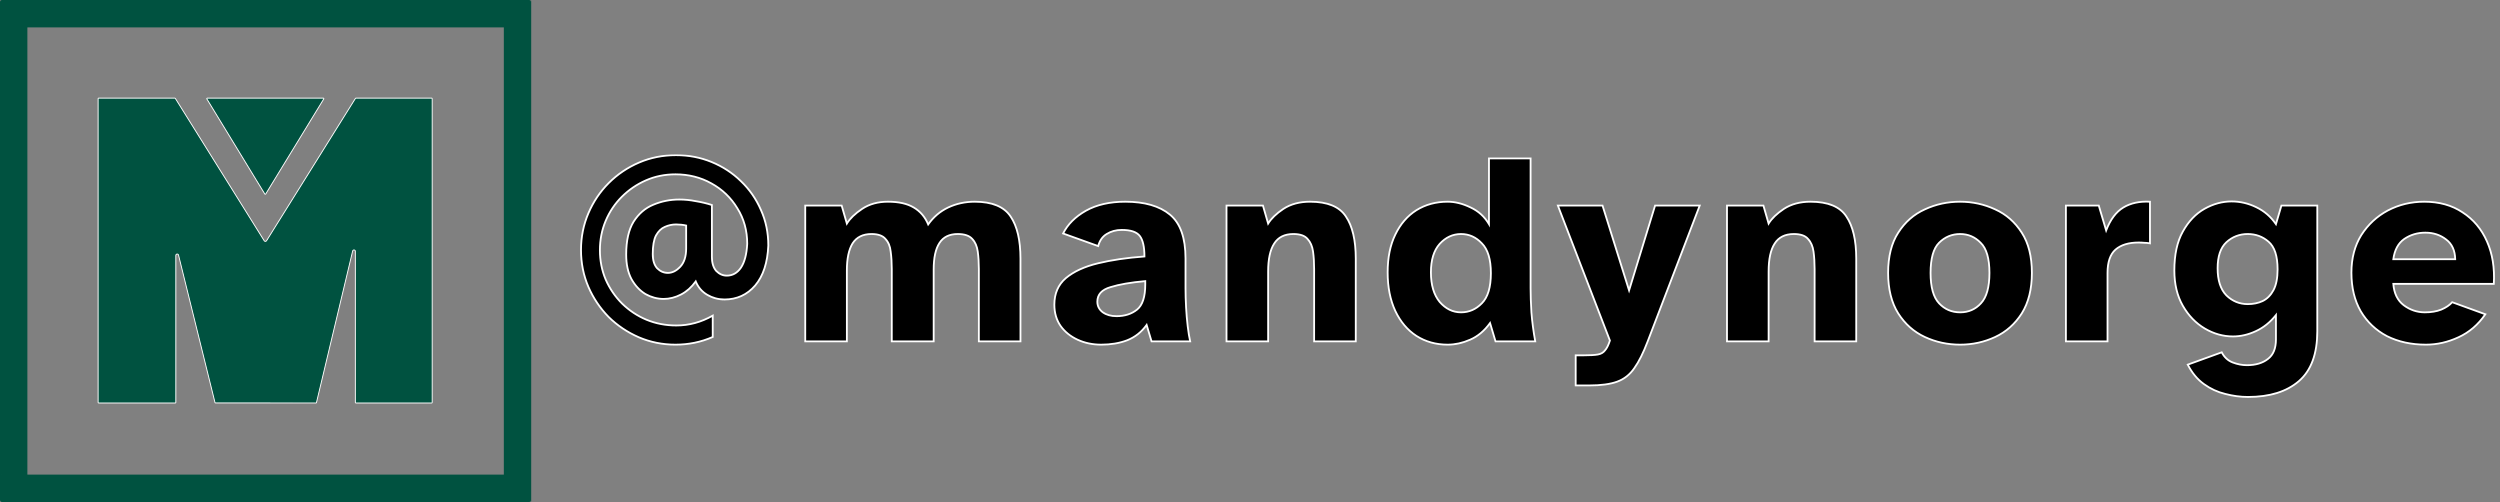 <svg xmlns="http://www.w3.org/2000/svg" fill="none" viewBox="0 0 2739 550" height="550" width="2739">
<rect x="0" y="0" width="2739" height="550" fill="#808080" stroke="none"/>
<mask fill="white" id="path-1-inside-1_4463_8">
<rect rx="2" height="550" width="582"></rect>
</mask>
<rect mask="url(#path-1-inside-1_4463_8)" stroke-width="60" stroke="#005240" rx="2" height="550" width="582"></rect>
<path stroke="white" fill="#005240" d="M292.012 263.774L389.451 107.735C389.542 107.589 389.703 107.5 389.875 107.5H473C473.276 107.5 473.5 107.724 473.5 108V441C473.5 441.276 473.276 441.5 473 441.5H389.829C389.553 441.5 389.329 441.276 389.329 441V275.342C389.329 273.564 386.783 273.264 386.37 274.994L346.714 441.116C346.66 441.341 346.459 441.5 346.227 441.5L236.037 441.452C235.807 441.452 235.607 441.296 235.552 441.072L195.587 279.481C195.162 277.762 192.631 278.07 192.631 279.841V441C192.631 441.276 192.407 441.5 192.131 441.5H108C107.724 441.5 107.5 441.276 107.5 441V108C107.5 107.724 107.724 107.5 108 107.5H191.617C191.789 107.5 191.949 107.589 192.041 107.735L289.468 263.774C290.055 264.714 291.425 264.714 292.012 263.774ZM226.972 107.5H354.362C354.753 107.5 354.992 107.927 354.789 108.261L291.035 212.669C290.84 212.988 290.377 212.988 290.182 212.668L226.545 108.26C226.342 107.927 226.582 107.5 226.972 107.5Z"></path>
<mask fill="black" height="267" width="2099" y="169" x="635" maskUnits="userSpaceOnUse" id="path-3-outside-2_4463_8">
<rect height="267" width="2099" y="169" x="635" fill="white"></rect>
<path d="M740.055 377.6C725.855 377.6 712.455 374.9 699.855 369.5C687.455 364.1 676.455 356.7 666.855 347.3C657.455 337.7 650.055 326.7 644.655 314.3C639.255 301.7 636.555 288.2 636.555 273.8C636.555 259.6 639.255 246.2 644.655 233.6C650.055 221 657.455 210 666.855 200.6C676.455 191 687.555 183.5 700.155 178.1C712.755 172.7 726.255 170 740.655 170C754.455 170 767.455 172.5 779.655 177.5C791.855 182.5 802.555 189.5 811.755 198.5C821.155 207.5 828.455 218 833.655 230C839.055 242 841.755 255 841.755 269C840.955 287.8 836.155 302.4 827.355 312.8C818.555 323 807.355 328.1 793.755 328.1C786.955 328.1 780.655 326.4 774.855 323C769.055 319.6 764.855 314.7 762.255 308.3C757.655 314.7 752.255 319.5 746.055 322.7C739.855 325.9 733.555 327.5 727.155 327.5C720.155 327.5 713.455 325.7 707.055 322.1C700.855 318.3 695.755 312.8 691.755 305.6C687.955 298.4 686.055 289.5 686.055 278.9C686.055 263.7 688.755 251.7 694.155 242.9C699.755 234.1 706.955 227.9 715.755 224.3C724.755 220.5 734.255 218.6 744.255 218.6C750.255 218.6 756.255 219.2 762.255 220.4C768.455 221.4 774.355 222.8 779.955 224.6V281.3C779.955 288.1 781.555 293.3 784.755 296.9C788.155 300.3 791.955 302 796.155 302C802.555 302 807.755 299.1 811.755 293.3C815.755 287.3 818.055 278.6 818.655 267.2C818.655 252.6 815.055 239.6 807.855 228.2C800.855 216.6 791.355 207.5 779.355 200.9C767.555 194.3 754.455 191 740.055 191C728.455 191 717.655 193.2 707.655 197.6C697.655 202 688.855 208 681.255 215.6C673.655 223.2 667.755 232 663.555 242C659.355 252 657.255 262.7 657.255 274.1C657.255 285.5 659.355 296.2 663.555 306.2C667.955 316.2 673.955 325 681.555 332.6C689.355 340.2 698.255 346.1 708.255 350.3C718.455 354.5 729.355 356.6 740.955 356.6C754.955 356.6 768.255 353 780.855 345.8V369.2C768.055 374.8 754.455 377.6 740.055 377.6ZM731.655 299C736.455 299 740.955 296.8 745.155 292.4C749.555 287.8 751.755 281.1 751.755 272.3V247.1C750.155 246.7 748.355 246.4 746.355 246.2C744.555 246 742.655 245.9 740.655 245.9C736.455 245.9 732.355 246.8 728.355 248.6C724.555 250.2 721.355 253.3 718.755 257.9C716.355 262.5 715.155 269.3 715.155 278.3C715.155 285.1 716.755 290.3 719.955 293.9C723.355 297.3 727.255 299 731.655 299ZM882.227 374V225.2H922.127L927.827 245C931.227 239.4 936.827 234 944.627 228.8C952.427 223.6 961.827 221 972.827 221C984.627 221 994.027 223.1 1001.03 227.3C1008.23 231.5 1013.53 237.7 1016.93 245.9C1022.73 237.7 1030.03 231.5 1038.83 227.3C1047.83 223.1 1057.53 221 1067.93 221C1086.93 221 1100.03 226.4 1107.23 237.2C1114.43 247.8 1118.03 263.2 1118.03 283.4V374H1072.43V294.8C1072.43 287.8 1072.03 281.4 1071.23 275.6C1070.43 269.8 1068.43 265.2 1065.23 261.8C1062.03 258.2 1056.73 256.4 1049.33 256.4C1040.13 256.4 1033.43 259.7 1029.23 266.3C1025.03 272.7 1022.93 282.4 1022.93 295.4V374H977.027V294.8C977.027 287.8 976.627 281.4 975.827 275.6C975.227 269.8 973.327 265.2 970.127 261.8C967.127 258.2 962.027 256.4 954.827 256.4C945.427 256.4 938.527 259.8 934.127 266.6C929.927 273.4 927.827 283.3 927.827 296.3V374H882.227ZM1206.45 377.6C1197.05 377.6 1188.45 375.8 1180.65 372.2C1172.85 368.6 1166.65 363.6 1162.05 357.2C1157.45 350.6 1155.15 342.8 1155.15 333.8C1155.15 321.6 1159.35 311.9 1167.75 304.7C1176.35 297.5 1188.05 292.1 1202.85 288.5C1217.65 284.9 1234.65 282.4 1253.85 281C1253.85 270.4 1252.15 262.9 1248.75 258.5C1245.35 254.1 1238.75 251.9 1228.95 251.9C1222.75 251.9 1217.25 253.4 1212.45 256.4C1207.85 259.2 1204.75 263.6 1203.15 269.6L1164.75 255.8C1169.75 245.8 1178.05 237.5 1189.65 230.9C1201.45 224.3 1215.85 221 1232.85 221C1254.05 221 1270.35 225.7 1281.75 235.1C1293.15 244.5 1298.85 260.5 1298.85 283.1V315.8C1298.85 322.2 1299.05 329.1 1299.45 336.5C1299.85 343.9 1300.45 350.9 1301.25 357.5C1302.05 364.1 1302.95 369.6 1303.95 374H1261.65L1256.25 356C1250.65 363.8 1243.55 369.4 1234.95 372.8C1226.55 376 1217.05 377.6 1206.45 377.6ZM1223.25 346.4C1232.25 346.4 1239.75 344 1245.75 339.2C1251.75 334.4 1254.75 325.2 1254.75 311.6V308C1238.95 309.4 1226.25 311.6 1216.65 314.6C1207.05 317.4 1202.25 322.7 1202.25 330.5C1202.25 335.3 1204.25 339.2 1208.25 342.2C1212.25 345 1217.25 346.4 1223.25 346.4ZM1343.77 374V225.2H1383.67L1389.37 245C1392.77 239.4 1398.37 234 1406.17 228.8C1414.17 223.6 1423.87 221 1435.27 221C1454.47 221 1467.57 226.4 1474.57 237.2C1481.77 247.8 1485.37 263.2 1485.37 283.4V374H1439.77V294.8C1439.77 287.8 1439.37 281.4 1438.57 275.6C1437.77 269.8 1435.77 265.2 1432.57 261.8C1429.57 258.2 1424.37 256.4 1416.97 256.4C1407.37 256.4 1400.37 259.9 1395.97 266.9C1391.57 273.7 1389.37 283.9 1389.37 297.5V374H1343.77ZM1586.01 377.6C1573.21 377.6 1561.81 374.4 1551.81 368C1542.01 361.6 1534.31 352.5 1528.71 340.7C1523.11 328.7 1520.31 314.6 1520.31 298.4C1520.31 282.2 1523.11 268.4 1528.71 257C1534.31 245.4 1542.01 236.5 1551.81 230.3C1561.81 224.1 1573.21 221 1586.01 221C1594.21 221 1602.61 223.1 1611.21 227.3C1619.81 231.3 1626.51 237.4 1631.31 245.6V173.6H1676.91V315.8C1676.91 323.2 1677.21 332 1677.81 342.2C1678.61 352.4 1680.01 363 1682.01 374H1638.51L1632.51 353.9C1626.31 362.5 1619.01 368.6 1610.61 372.2C1602.41 375.8 1594.21 377.6 1586.01 377.6ZM1600.71 342.2C1609.51 342.2 1617.11 338.9 1623.51 332.3C1630.11 325.7 1633.41 314.7 1633.41 299.3C1633.41 284.1 1630.11 273.2 1623.51 266.6C1617.11 259.8 1609.51 256.4 1600.71 256.4C1591.71 256.4 1583.91 260 1577.31 267.2C1570.91 274.4 1567.71 284.8 1567.71 298.4C1567.71 312.2 1570.91 323 1577.31 330.8C1583.91 338.4 1591.71 342.2 1600.71 342.2ZM1726.32 422.3V389.3H1735.32C1742.12 389.3 1747.22 389 1750.62 388.4C1754.02 387.8 1756.62 386.3 1758.42 383.9C1760.42 381.7 1762.22 378.1 1763.82 373.1L1706.82 225.2H1755.72L1784.82 318.2L1813.32 225.2H1862.22L1805.22 374C1800.42 386.6 1795.52 396.4 1790.52 403.4C1785.72 410.4 1779.52 415.3 1771.92 418.1C1764.32 420.9 1754.02 422.3 1741.02 422.3H1726.32ZM1892.09 374V225.2H1931.99L1937.69 245C1941.09 239.4 1946.69 234 1954.49 228.8C1962.49 223.6 1972.19 221 1983.59 221C2002.79 221 2015.89 226.4 2022.89 237.2C2030.09 247.8 2033.69 263.2 2033.69 283.4V374H1988.09V294.8C1988.09 287.8 1987.69 281.4 1986.89 275.6C1986.09 269.8 1984.09 265.2 1980.89 261.8C1977.89 258.2 1972.69 256.4 1965.29 256.4C1955.69 256.4 1948.69 259.9 1944.29 266.9C1939.89 273.7 1937.69 283.9 1937.69 297.5V374H1892.09ZM2147.53 377.6C2133.73 377.6 2120.83 374.8 2108.83 369.2C2096.83 363.6 2087.13 355 2079.73 343.4C2072.33 331.6 2068.63 316.8 2068.63 299C2068.63 281 2072.33 266.3 2079.73 254.9C2087.13 243.3 2096.83 234.8 2108.83 229.4C2120.83 223.8 2133.73 221 2147.53 221C2161.13 221 2173.93 223.8 2185.93 229.4C2197.93 234.8 2207.63 243.3 2215.03 254.9C2222.43 266.3 2226.13 281 2226.13 299C2226.13 316.8 2222.43 331.6 2215.03 343.4C2207.63 355 2197.93 363.6 2185.93 369.2C2173.93 374.8 2161.13 377.6 2147.53 377.6ZM2147.53 342.2C2156.73 342.2 2164.33 338.9 2170.33 332.3C2176.53 325.7 2179.63 314.6 2179.63 299C2179.63 283.2 2176.43 272.2 2170.03 266C2163.83 259.6 2156.33 256.4 2147.53 256.4C2138.53 256.4 2130.83 259.6 2124.43 266C2118.23 272.2 2115.13 283.2 2115.13 299C2115.13 314.6 2118.23 325.7 2124.43 332.3C2130.63 338.9 2138.33 342.2 2147.53 342.2ZM2263.4 374V225.2H2299.4L2307.5 252.5C2312.1 240.5 2318.4 232.1 2326.4 227.3C2334.4 222.5 2344.1 220.4 2355.5 221V266.6C2353.1 266.2 2351 266 2349.2 266C2347.4 265.8 2345.4 265.7 2343.2 265.7C2332.2 265.7 2323.7 268.3 2317.7 273.5C2311.9 278.7 2309 287.2 2309 299V374H2263.4ZM2462.92 434.9C2454.72 434.9 2446.42 433.8 2438.02 431.6C2429.62 429.6 2421.82 426 2414.62 420.8C2407.42 415.6 2401.52 408.5 2396.92 399.5L2434.12 386C2436.92 391.4 2440.92 395.1 2446.12 397.1C2451.32 399.1 2456.52 400.1 2461.72 400.1C2471.32 400.1 2479.02 397.8 2484.82 393.2C2490.62 388.8 2493.52 381.7 2493.52 371.9V345.2C2487.12 353.2 2479.72 359.1 2471.32 362.9C2463.12 366.7 2454.82 368.6 2446.42 368.6C2435.62 368.6 2425.32 365.7 2415.52 359.9C2405.72 354.1 2397.72 345.8 2391.52 335C2385.32 324.2 2382.22 311.3 2382.22 296.3C2382.22 278.9 2385.32 264.7 2391.52 253.7C2397.72 242.5 2405.62 234.2 2415.22 228.8C2424.82 223.4 2434.72 220.7 2444.92 220.7C2454.32 220.7 2463.32 222.8 2471.92 227C2480.72 231.2 2487.92 237.4 2493.52 245.6L2499.52 225.2H2538.82V362.9C2538.82 387.7 2532.12 405.9 2518.72 417.5C2505.32 429.1 2486.72 434.9 2462.92 434.9ZM2462.62 333.2C2468.62 333.2 2474.02 332.1 2478.82 329.9C2483.82 327.5 2487.82 323.5 2490.82 317.9C2493.82 312.3 2495.32 304.7 2495.32 295.1C2495.32 280.5 2492.02 270.4 2485.42 264.8C2479.02 259.2 2471.42 256.4 2462.62 256.4C2453.62 256.4 2445.82 259.4 2439.22 265.4C2432.82 271.4 2429.62 280.9 2429.62 293.9C2429.62 307.1 2432.82 317 2439.22 323.6C2445.82 330 2453.62 333.2 2462.62 333.2ZM2657.82 377.6C2641.82 377.6 2627.62 374.5 2615.22 368.3C2603.02 361.9 2593.42 352.8 2586.42 341C2579.62 329.2 2576.22 315.1 2576.22 298.7C2576.22 282.9 2579.82 269.2 2587.02 257.6C2594.42 246 2604.12 237 2616.12 230.6C2628.32 224.2 2641.62 221 2656.02 221C2672.42 221 2686.42 224.9 2698.02 232.7C2709.82 240.3 2718.72 250.9 2724.72 264.5C2730.72 277.9 2733.22 293.4 2732.22 311H2622.12C2622.92 321.4 2626.72 329.2 2633.52 334.4C2640.52 339.6 2648.22 342.2 2656.62 342.2C2663.62 342.2 2669.62 341.2 2674.62 339.2C2679.82 337 2683.82 334.3 2686.62 331.1L2722.92 344.3C2715.12 355.7 2705.32 364.1 2693.52 369.5C2681.92 374.9 2670.02 377.6 2657.82 377.6ZM2622.12 284H2689.92C2689.72 274.4 2686.42 267.2 2680.02 262.4C2673.62 257.4 2666.02 254.9 2657.22 254.9C2648.62 254.9 2640.92 257.2 2634.12 261.8C2627.52 266.4 2623.52 273.8 2622.12 284Z"></path>
</mask>
<path fill="black" d="M740.055 377.6C725.855 377.6 712.455 374.9 699.855 369.5C687.455 364.1 676.455 356.7 666.855 347.3C657.455 337.7 650.055 326.7 644.655 314.3C639.255 301.7 636.555 288.2 636.555 273.8C636.555 259.6 639.255 246.2 644.655 233.6C650.055 221 657.455 210 666.855 200.6C676.455 191 687.555 183.5 700.155 178.1C712.755 172.7 726.255 170 740.655 170C754.455 170 767.455 172.5 779.655 177.5C791.855 182.5 802.555 189.5 811.755 198.5C821.155 207.5 828.455 218 833.655 230C839.055 242 841.755 255 841.755 269C840.955 287.8 836.155 302.4 827.355 312.8C818.555 323 807.355 328.1 793.755 328.1C786.955 328.1 780.655 326.4 774.855 323C769.055 319.6 764.855 314.7 762.255 308.3C757.655 314.7 752.255 319.5 746.055 322.7C739.855 325.9 733.555 327.5 727.155 327.5C720.155 327.5 713.455 325.7 707.055 322.1C700.855 318.3 695.755 312.8 691.755 305.6C687.955 298.4 686.055 289.5 686.055 278.9C686.055 263.7 688.755 251.7 694.155 242.9C699.755 234.1 706.955 227.9 715.755 224.3C724.755 220.5 734.255 218.6 744.255 218.6C750.255 218.6 756.255 219.2 762.255 220.4C768.455 221.4 774.355 222.8 779.955 224.6V281.3C779.955 288.1 781.555 293.3 784.755 296.9C788.155 300.3 791.955 302 796.155 302C802.555 302 807.755 299.1 811.755 293.3C815.755 287.3 818.055 278.6 818.655 267.2C818.655 252.6 815.055 239.6 807.855 228.2C800.855 216.6 791.355 207.5 779.355 200.9C767.555 194.3 754.455 191 740.055 191C728.455 191 717.655 193.2 707.655 197.6C697.655 202 688.855 208 681.255 215.6C673.655 223.2 667.755 232 663.555 242C659.355 252 657.255 262.7 657.255 274.1C657.255 285.5 659.355 296.2 663.555 306.2C667.955 316.2 673.955 325 681.555 332.6C689.355 340.2 698.255 346.1 708.255 350.3C718.455 354.5 729.355 356.6 740.955 356.6C754.955 356.6 768.255 353 780.855 345.8V369.2C768.055 374.8 754.455 377.6 740.055 377.6ZM731.655 299C736.455 299 740.955 296.8 745.155 292.4C749.555 287.8 751.755 281.1 751.755 272.3V247.1C750.155 246.7 748.355 246.4 746.355 246.2C744.555 246 742.655 245.9 740.655 245.9C736.455 245.9 732.355 246.8 728.355 248.6C724.555 250.2 721.355 253.3 718.755 257.9C716.355 262.5 715.155 269.3 715.155 278.3C715.155 285.1 716.755 290.3 719.955 293.9C723.355 297.3 727.255 299 731.655 299ZM882.227 374V225.2H922.127L927.827 245C931.227 239.4 936.827 234 944.627 228.8C952.427 223.6 961.827 221 972.827 221C984.627 221 994.027 223.1 1001.03 227.3C1008.23 231.5 1013.53 237.7 1016.93 245.9C1022.73 237.7 1030.03 231.5 1038.83 227.3C1047.83 223.1 1057.53 221 1067.93 221C1086.93 221 1100.03 226.4 1107.23 237.2C1114.43 247.8 1118.03 263.2 1118.03 283.4V374H1072.43V294.8C1072.43 287.8 1072.03 281.4 1071.23 275.6C1070.43 269.8 1068.43 265.2 1065.23 261.8C1062.03 258.2 1056.73 256.4 1049.33 256.4C1040.13 256.4 1033.43 259.7 1029.23 266.3C1025.03 272.7 1022.93 282.4 1022.93 295.4V374H977.027V294.8C977.027 287.8 976.627 281.4 975.827 275.6C975.227 269.8 973.327 265.2 970.127 261.8C967.127 258.2 962.027 256.4 954.827 256.4C945.427 256.4 938.527 259.8 934.127 266.6C929.927 273.4 927.827 283.3 927.827 296.3V374H882.227ZM1206.45 377.6C1197.05 377.6 1188.45 375.8 1180.65 372.2C1172.85 368.6 1166.65 363.6 1162.05 357.2C1157.45 350.6 1155.15 342.8 1155.15 333.8C1155.15 321.6 1159.35 311.9 1167.75 304.7C1176.35 297.5 1188.05 292.1 1202.85 288.5C1217.65 284.9 1234.65 282.4 1253.85 281C1253.85 270.4 1252.15 262.9 1248.75 258.5C1245.35 254.1 1238.75 251.9 1228.95 251.9C1222.75 251.9 1217.25 253.4 1212.45 256.4C1207.85 259.2 1204.75 263.6 1203.15 269.6L1164.75 255.8C1169.75 245.8 1178.05 237.5 1189.65 230.9C1201.45 224.3 1215.85 221 1232.85 221C1254.05 221 1270.35 225.7 1281.75 235.1C1293.15 244.5 1298.85 260.5 1298.85 283.1V315.8C1298.85 322.2 1299.05 329.1 1299.45 336.5C1299.85 343.9 1300.45 350.9 1301.25 357.5C1302.05 364.1 1302.95 369.6 1303.95 374H1261.65L1256.25 356C1250.65 363.8 1243.55 369.4 1234.95 372.8C1226.55 376 1217.05 377.6 1206.45 377.6ZM1223.25 346.4C1232.25 346.4 1239.75 344 1245.75 339.2C1251.75 334.4 1254.75 325.2 1254.75 311.6V308C1238.95 309.4 1226.25 311.6 1216.65 314.6C1207.05 317.4 1202.25 322.7 1202.25 330.5C1202.25 335.3 1204.25 339.2 1208.25 342.2C1212.25 345 1217.25 346.4 1223.25 346.4ZM1343.77 374V225.2H1383.67L1389.37 245C1392.77 239.4 1398.37 234 1406.17 228.8C1414.17 223.6 1423.87 221 1435.27 221C1454.47 221 1467.57 226.4 1474.57 237.2C1481.77 247.8 1485.37 263.2 1485.37 283.4V374H1439.77V294.8C1439.77 287.8 1439.37 281.4 1438.57 275.6C1437.77 269.8 1435.77 265.2 1432.57 261.8C1429.57 258.2 1424.37 256.4 1416.97 256.4C1407.37 256.4 1400.37 259.9 1395.97 266.9C1391.57 273.7 1389.37 283.9 1389.37 297.5V374H1343.77ZM1586.01 377.6C1573.21 377.6 1561.81 374.4 1551.81 368C1542.01 361.6 1534.31 352.5 1528.71 340.7C1523.11 328.7 1520.31 314.6 1520.31 298.4C1520.31 282.2 1523.11 268.4 1528.71 257C1534.31 245.4 1542.01 236.5 1551.81 230.3C1561.81 224.1 1573.21 221 1586.01 221C1594.21 221 1602.61 223.1 1611.21 227.3C1619.81 231.3 1626.51 237.4 1631.31 245.6V173.6H1676.91V315.8C1676.91 323.2 1677.21 332 1677.81 342.2C1678.61 352.4 1680.01 363 1682.01 374H1638.51L1632.51 353.9C1626.31 362.5 1619.01 368.6 1610.61 372.2C1602.41 375.8 1594.21 377.6 1586.01 377.6ZM1600.71 342.2C1609.51 342.2 1617.11 338.9 1623.51 332.3C1630.11 325.7 1633.41 314.7 1633.41 299.3C1633.41 284.1 1630.11 273.2 1623.51 266.6C1617.11 259.8 1609.51 256.4 1600.71 256.4C1591.71 256.4 1583.91 260 1577.31 267.2C1570.91 274.4 1567.71 284.8 1567.71 298.4C1567.71 312.2 1570.91 323 1577.31 330.8C1583.91 338.4 1591.71 342.2 1600.71 342.2ZM1726.32 422.3V389.3H1735.32C1742.12 389.3 1747.22 389 1750.62 388.4C1754.02 387.8 1756.62 386.3 1758.42 383.9C1760.42 381.7 1762.22 378.1 1763.82 373.1L1706.82 225.2H1755.72L1784.82 318.2L1813.32 225.2H1862.22L1805.22 374C1800.42 386.6 1795.52 396.4 1790.52 403.4C1785.72 410.4 1779.52 415.3 1771.92 418.1C1764.32 420.9 1754.02 422.3 1741.02 422.3H1726.32ZM1892.09 374V225.2H1931.99L1937.69 245C1941.09 239.4 1946.69 234 1954.49 228.8C1962.49 223.6 1972.19 221 1983.59 221C2002.79 221 2015.89 226.4 2022.89 237.2C2030.09 247.8 2033.69 263.2 2033.69 283.4V374H1988.09V294.8C1988.09 287.8 1987.69 281.4 1986.89 275.6C1986.09 269.8 1984.09 265.2 1980.89 261.8C1977.89 258.2 1972.69 256.4 1965.29 256.4C1955.69 256.4 1948.69 259.9 1944.29 266.9C1939.89 273.7 1937.69 283.9 1937.69 297.5V374H1892.09ZM2147.53 377.6C2133.73 377.6 2120.83 374.8 2108.83 369.2C2096.83 363.6 2087.13 355 2079.73 343.4C2072.33 331.6 2068.63 316.8 2068.63 299C2068.63 281 2072.33 266.3 2079.73 254.9C2087.13 243.3 2096.83 234.8 2108.83 229.4C2120.83 223.8 2133.73 221 2147.53 221C2161.13 221 2173.93 223.8 2185.93 229.4C2197.93 234.8 2207.63 243.3 2215.03 254.9C2222.43 266.3 2226.13 281 2226.13 299C2226.13 316.8 2222.43 331.6 2215.03 343.4C2207.63 355 2197.93 363.6 2185.93 369.2C2173.93 374.8 2161.13 377.6 2147.53 377.6ZM2147.53 342.2C2156.73 342.2 2164.33 338.9 2170.33 332.3C2176.53 325.7 2179.63 314.6 2179.63 299C2179.63 283.2 2176.43 272.2 2170.03 266C2163.83 259.6 2156.33 256.4 2147.53 256.4C2138.53 256.4 2130.83 259.6 2124.43 266C2118.23 272.2 2115.13 283.2 2115.13 299C2115.13 314.6 2118.23 325.7 2124.43 332.3C2130.63 338.9 2138.33 342.2 2147.53 342.2ZM2263.4 374V225.2H2299.4L2307.5 252.5C2312.1 240.5 2318.4 232.1 2326.4 227.3C2334.4 222.5 2344.1 220.4 2355.5 221V266.6C2353.1 266.2 2351 266 2349.2 266C2347.4 265.8 2345.4 265.7 2343.2 265.7C2332.2 265.7 2323.7 268.3 2317.7 273.5C2311.9 278.7 2309 287.2 2309 299V374H2263.4ZM2462.92 434.9C2454.72 434.9 2446.42 433.8 2438.02 431.6C2429.62 429.6 2421.82 426 2414.62 420.8C2407.42 415.6 2401.52 408.5 2396.92 399.5L2434.12 386C2436.92 391.4 2440.92 395.1 2446.12 397.1C2451.32 399.1 2456.52 400.1 2461.72 400.1C2471.32 400.1 2479.02 397.8 2484.82 393.2C2490.62 388.8 2493.52 381.7 2493.52 371.9V345.2C2487.12 353.2 2479.72 359.1 2471.32 362.9C2463.12 366.7 2454.82 368.6 2446.42 368.6C2435.62 368.6 2425.32 365.7 2415.52 359.9C2405.72 354.1 2397.72 345.8 2391.52 335C2385.32 324.2 2382.22 311.3 2382.22 296.3C2382.22 278.9 2385.32 264.7 2391.52 253.7C2397.72 242.5 2405.62 234.2 2415.22 228.8C2424.82 223.4 2434.72 220.7 2444.92 220.7C2454.32 220.7 2463.32 222.8 2471.92 227C2480.72 231.2 2487.92 237.4 2493.52 245.6L2499.52 225.2H2538.82V362.9C2538.82 387.7 2532.12 405.9 2518.72 417.5C2505.32 429.1 2486.72 434.9 2462.92 434.9ZM2462.62 333.2C2468.62 333.2 2474.02 332.1 2478.82 329.9C2483.82 327.5 2487.82 323.5 2490.82 317.9C2493.82 312.3 2495.32 304.7 2495.32 295.1C2495.32 280.5 2492.02 270.4 2485.42 264.8C2479.02 259.2 2471.42 256.4 2462.62 256.4C2453.62 256.4 2445.82 259.4 2439.22 265.4C2432.82 271.4 2429.62 280.9 2429.62 293.9C2429.62 307.1 2432.82 317 2439.22 323.6C2445.82 330 2453.62 333.2 2462.62 333.2ZM2657.82 377.6C2641.82 377.6 2627.62 374.5 2615.22 368.3C2603.02 361.9 2593.42 352.8 2586.42 341C2579.62 329.2 2576.22 315.1 2576.22 298.7C2576.22 282.9 2579.82 269.2 2587.02 257.6C2594.42 246 2604.12 237 2616.12 230.6C2628.32 224.2 2641.62 221 2656.02 221C2672.42 221 2686.42 224.9 2698.02 232.7C2709.82 240.3 2718.72 250.9 2724.72 264.5C2730.72 277.9 2733.22 293.4 2732.22 311H2622.12C2622.92 321.4 2626.72 329.2 2633.52 334.4C2640.52 339.6 2648.22 342.2 2656.62 342.2C2663.62 342.2 2669.62 341.2 2674.62 339.2C2679.82 337 2683.82 334.3 2686.62 331.1L2722.92 344.3C2715.12 355.7 2705.32 364.1 2693.52 369.5C2681.92 374.9 2670.02 377.6 2657.82 377.6ZM2622.12 284H2689.92C2689.72 274.4 2686.42 267.2 2680.02 262.4C2673.62 257.4 2666.02 254.9 2657.22 254.9C2648.62 254.9 2640.92 257.2 2634.12 261.8C2627.52 266.4 2623.52 273.8 2622.12 284Z"></path>
<path mask="url(#path-3-outside-2_4463_8)" fill="white" d="M699.855 369.5L699.455 370.417L699.461 370.419L699.855 369.5ZM666.855 347.3L666.14 348L666.148 348.007L666.155 348.015L666.855 347.3ZM644.655 314.3L643.736 314.694L643.738 314.699L644.655 314.3ZM644.655 233.6L645.574 233.994L645.574 233.994L644.655 233.6ZM666.855 200.6L667.562 201.307L667.562 201.307L666.855 200.6ZM700.155 178.1L699.761 177.181L699.761 177.181L700.155 178.1ZM811.755 198.5L811.055 199.215L811.063 199.222L811.755 198.5ZM833.655 230L832.737 230.398L832.743 230.41L833.655 230ZM841.755 269L842.754 269.043L842.755 269.021V269H841.755ZM827.355 312.8L828.112 313.453L828.118 313.446L827.355 312.8ZM774.855 323L774.349 323.863L774.349 323.863L774.855 323ZM762.255 308.3L763.181 307.924L762.5 306.246L761.443 307.716L762.255 308.3ZM746.055 322.7L745.596 321.811L745.596 321.811L746.055 322.7ZM707.055 322.1L706.532 322.953L706.548 322.962L706.564 322.972L707.055 322.1ZM691.755 305.6L690.87 306.067L690.875 306.076L690.881 306.086L691.755 305.6ZM694.155 242.9L693.311 242.363L693.307 242.37L693.302 242.377L694.155 242.9ZM715.755 224.3L716.133 225.226L716.144 225.221L715.755 224.3ZM762.255 220.4L762.059 221.381L762.077 221.384L762.095 221.387L762.255 220.4ZM779.955 224.6H780.955V223.871L780.261 223.648L779.955 224.6ZM784.755 296.9L784.007 297.564L784.027 297.586L784.048 297.607L784.755 296.9ZM811.755 293.3L812.578 293.868L812.582 293.861L812.587 293.855L811.755 293.3ZM818.655 267.2L819.653 267.253L819.655 267.226V267.2H818.655ZM807.855 228.2L806.999 228.717L807.004 228.725L807.009 228.734L807.855 228.2ZM779.355 200.9L778.867 201.773L778.873 201.776L779.355 200.9ZM707.655 197.6L708.057 198.515L708.057 198.515L707.655 197.6ZM681.255 215.6L681.962 216.307L681.962 216.307L681.255 215.6ZM663.555 242L662.633 241.613L662.633 241.613L663.555 242ZM663.555 306.2L662.633 306.587L662.636 306.595L662.639 306.603L663.555 306.2ZM681.555 332.6L680.848 333.307L680.857 333.316L681.555 332.6ZM708.255 350.3L707.867 351.222L707.874 351.225L708.255 350.3ZM780.855 345.8H781.855V344.077L780.359 344.932L780.855 345.8ZM780.855 369.2L781.256 370.116L781.855 369.854V369.2H780.855ZM745.155 292.4L744.432 291.709L744.431 291.71L745.155 292.4ZM751.755 247.1H752.755V246.319L751.997 246.13L751.755 247.1ZM746.355 246.2L746.244 247.194L746.255 247.195L746.355 246.2ZM728.355 248.6L728.743 249.522L728.754 249.517L728.765 249.512L728.355 248.6ZM718.755 257.9L717.884 257.408L717.876 257.423L717.868 257.437L718.755 257.9ZM719.955 293.9L719.207 294.564L719.227 294.586L719.248 294.607L719.955 293.9ZM740.055 376.6C725.985 376.6 712.72 373.926 700.249 368.581L699.461 370.419C712.19 375.874 725.724 378.6 740.055 378.6V376.6ZM700.254 368.583C687.965 363.231 677.067 355.9 667.554 346.585L666.155 348.015C675.843 357.5 686.945 364.969 699.455 370.417L700.254 368.583ZM667.569 346.6C658.255 337.088 650.923 326.19 645.572 313.901L643.738 314.699C649.186 327.21 656.654 338.312 666.14 348L667.569 346.6ZM645.574 313.906C640.23 301.437 637.555 288.072 637.555 273.8H635.555C635.555 288.328 638.28 301.963 643.736 314.694L645.574 313.906ZM637.555 273.8C637.555 259.73 640.229 246.465 645.574 233.994L643.736 233.206C638.28 245.935 635.555 259.47 635.555 273.8H637.555ZM645.574 233.994C650.925 221.507 658.255 210.614 667.562 201.307L666.148 199.893C656.655 209.386 649.184 220.493 643.736 233.206L645.574 233.994ZM667.562 201.307C677.071 191.798 688.064 184.37 700.549 179.019L699.761 177.181C687.045 182.63 675.838 190.202 666.148 199.893L667.562 201.307ZM700.549 179.019C713.018 173.675 726.383 171 740.655 171V169C726.126 169 712.491 171.725 699.761 177.181L700.549 179.019ZM740.655 171C754.331 171 767.201 173.477 779.275 178.425L780.034 176.575C767.708 171.523 754.579 169 740.655 169V171ZM779.275 178.425C791.359 183.378 801.95 190.307 811.055 199.215L812.454 197.785C803.16 188.693 792.35 181.622 780.034 176.575L779.275 178.425ZM811.063 199.222C820.366 208.13 827.59 218.519 832.737 230.398L834.572 229.602C829.32 217.481 821.943 206.87 812.446 197.778L811.063 199.222ZM832.743 230.41C838.081 242.273 840.755 255.132 840.755 269H842.755C842.755 254.868 840.028 241.727 834.567 229.59L832.743 230.41ZM840.756 268.957C839.961 287.619 835.202 301.978 826.591 312.154L828.118 313.446C837.107 302.822 841.948 287.981 842.754 269.043L840.756 268.957ZM826.598 312.147C817.99 322.124 807.067 327.1 793.755 327.1V329.1C807.642 329.1 819.12 323.876 828.112 313.453L826.598 312.147ZM793.755 327.1C787.13 327.1 781.005 325.446 775.36 322.137L774.349 323.863C780.304 327.354 786.779 329.1 793.755 329.1V327.1ZM775.36 322.137C769.756 318.852 765.701 314.126 763.181 307.924L761.328 308.676C764.009 315.274 768.353 320.348 774.349 323.863L775.36 322.137ZM761.443 307.716C756.923 314.005 751.639 318.693 745.596 321.811L746.513 323.589C752.871 320.307 758.387 315.395 763.067 308.884L761.443 307.716ZM745.596 321.811C739.525 324.945 733.381 326.5 727.155 326.5V328.5C733.728 328.5 740.185 326.855 746.513 323.589L745.596 321.811ZM727.155 326.5C720.335 326.5 713.803 324.749 707.545 321.228L706.564 322.972C713.106 326.651 719.974 328.5 727.155 328.5V326.5ZM707.577 321.247C701.543 317.549 696.556 312.184 692.629 305.114L690.881 306.086C694.953 313.416 700.167 319.051 706.532 322.953L707.577 321.247ZM692.639 305.133C688.934 298.114 687.055 289.385 687.055 278.9H685.055C685.055 289.615 686.975 298.686 690.87 306.067L692.639 305.133ZM687.055 278.9C687.055 263.803 689.739 252.008 695.007 243.423L693.302 242.377C687.771 251.392 685.055 263.597 685.055 278.9H687.055ZM694.998 243.437C700.499 234.794 707.543 228.74 716.133 225.226L715.376 223.374C706.366 227.06 699.011 233.406 693.311 242.363L694.998 243.437ZM716.144 225.221C725.018 221.474 734.385 219.6 744.255 219.6V217.6C734.124 217.6 724.492 219.526 715.366 223.379L716.144 225.221ZM744.255 219.6C750.188 219.6 756.122 220.193 762.059 221.381L762.451 219.419C756.388 218.207 750.322 217.6 744.255 217.6V219.6ZM762.095 221.387C768.249 222.38 774.1 223.768 779.649 225.552L780.261 223.648C774.61 221.832 768.66 220.42 762.414 219.413L762.095 221.387ZM778.955 224.6V281.3H780.955V224.6H778.955ZM778.955 281.3C778.955 288.245 780.588 293.718 784.007 297.564L785.502 296.236C782.521 292.882 780.955 287.955 780.955 281.3H778.955ZM784.048 297.607C787.606 301.165 791.65 303 796.155 303V301C792.259 301 788.704 299.435 785.462 296.193L784.048 297.607ZM796.155 303C802.921 303 808.413 299.906 812.578 293.868L810.931 292.732C807.096 298.294 802.189 301 796.155 301V303ZM812.587 293.855C816.728 287.642 819.049 278.737 819.653 267.253L817.656 267.147C817.061 278.463 814.781 286.958 810.923 292.745L812.587 293.855ZM819.655 267.2C819.655 252.427 816.009 239.239 808.7 227.666L807.009 228.734C814.1 239.961 817.655 252.773 817.655 267.2H819.655ZM808.711 227.683C801.619 215.931 791.989 206.708 779.837 200.024L778.873 201.776C790.72 208.292 800.09 217.269 806.999 228.717L808.711 227.683ZM779.843 200.027C767.884 193.338 754.614 190 740.055 190V192C754.295 192 767.225 195.262 778.867 201.773L779.843 200.027ZM740.055 190C728.325 190 717.387 192.225 707.252 196.685L708.057 198.515C717.923 194.175 728.585 192 740.055 192V190ZM707.252 196.685C697.14 201.134 688.237 207.204 680.548 214.893L681.962 216.307C689.473 208.796 698.169 202.866 708.057 198.515L707.252 196.685ZM680.548 214.893C672.855 222.585 666.882 231.494 662.633 241.613L664.477 242.387C668.627 232.506 674.454 223.815 681.962 216.307L680.548 214.893ZM662.633 241.613C658.379 251.742 656.255 262.574 656.255 274.1H658.255C658.255 262.826 660.331 252.258 664.477 242.387L662.633 241.613ZM656.255 274.1C656.255 285.626 658.379 296.458 662.633 306.587L664.477 305.813C660.331 295.942 658.255 285.374 658.255 274.1H656.255ZM662.639 306.603C667.088 316.714 673.158 325.618 680.848 333.307L682.262 331.893C674.751 324.382 668.821 315.686 664.47 305.797L662.639 306.603ZM680.857 333.316C688.746 341.003 697.751 346.973 707.867 351.222L708.642 349.378C698.758 345.227 689.963 339.397 682.253 331.884L680.857 333.316ZM707.874 351.225C718.201 355.477 729.231 357.6 740.955 357.6V355.6C729.478 355.6 718.708 353.523 708.635 349.375L707.874 351.225ZM740.955 357.6C755.135 357.6 768.605 353.951 781.351 346.668L780.359 344.932C767.904 352.049 754.774 355.6 740.955 355.6V357.6ZM779.855 345.8V369.2H781.855V345.8H779.855ZM780.454 368.284C767.784 373.827 754.321 376.6 740.055 376.6V378.6C754.588 378.6 768.325 375.773 781.256 370.116L780.454 368.284ZM731.655 300C736.797 300 741.543 297.632 745.878 293.09L744.431 291.71C740.367 295.968 736.113 298 731.655 298V300ZM745.877 293.091C750.514 288.244 752.755 281.258 752.755 272.3H750.755C750.755 280.942 748.595 287.356 744.432 291.709L745.877 293.091ZM752.755 272.3V247.1H750.755V272.3H752.755ZM751.997 246.13C750.341 245.716 748.492 245.409 746.454 245.205L746.255 247.195C748.217 247.391 749.968 247.684 751.512 248.07L751.997 246.13ZM746.465 245.206C744.625 245.002 742.688 244.9 740.655 244.9V246.9C742.622 246.9 744.484 246.998 746.244 247.194L746.465 245.206ZM740.655 244.9C736.307 244.9 732.067 245.833 727.944 247.688L728.765 249.512C732.642 247.767 736.602 246.9 740.655 246.9V244.9ZM727.967 247.678C723.911 249.386 720.562 252.67 717.884 257.408L719.625 258.392C722.147 253.93 725.198 251.014 728.743 249.522L727.967 247.678ZM717.868 257.437C715.357 262.249 714.155 269.241 714.155 278.3H716.155C716.155 269.359 717.352 262.75 719.641 258.363L717.868 257.437ZM714.155 278.3C714.155 285.245 715.788 290.718 719.207 294.564L720.702 293.236C717.721 289.882 716.155 284.955 716.155 278.3H714.155ZM719.248 294.607C722.816 298.175 726.964 300 731.655 300V298C727.546 298 723.893 296.425 720.662 293.193L719.248 294.607ZM882.227 374H881.227V375H882.227V374ZM882.227 225.2V224.2H881.227V225.2H882.227ZM922.127 225.2L923.088 224.923L922.879 224.2H922.127V225.2ZM927.827 245L926.866 245.277L927.497 247.47L928.681 245.519L927.827 245ZM944.627 228.8L945.181 229.632L945.181 229.632L944.627 228.8ZM1001.03 227.3L1000.51 228.158L1000.52 228.164L1001.03 227.3ZM1016.93 245.9L1016 246.283L1016.7 247.957L1017.74 246.477L1016.93 245.9ZM1038.83 227.3L1038.4 226.394L1038.4 226.398L1038.83 227.3ZM1107.23 237.2L1106.39 237.755L1106.4 237.762L1107.23 237.2ZM1118.03 374V375H1119.03V374H1118.03ZM1072.43 374H1071.43V375H1072.43V374ZM1071.23 275.6L1070.24 275.737L1070.24 275.737L1071.23 275.6ZM1065.23 261.8L1064.48 262.464L1064.49 262.475L1064.5 262.485L1065.23 261.8ZM1029.23 266.3L1030.06 266.849L1030.07 266.837L1029.23 266.3ZM1022.93 374V375H1023.93V374H1022.93ZM977.027 374H976.027V375H977.027V374ZM975.827 275.6L974.832 275.703L974.834 275.72L974.836 275.737L975.827 275.6ZM970.127 261.8L969.358 262.44L969.378 262.463L969.398 262.485L970.127 261.8ZM934.127 266.6L933.287 266.057L933.281 266.066L933.276 266.075L934.127 266.6ZM927.827 374V375H928.827V374H927.827ZM883.227 374V225.2H881.227V374H883.227ZM882.227 226.2H922.127V224.2H882.227V226.2ZM921.166 225.477L926.866 245.277L928.788 244.723L923.088 224.923L921.166 225.477ZM928.681 245.519C931.98 240.086 937.454 234.783 945.181 229.632L944.072 227.968C936.199 233.217 930.473 238.714 926.972 244.481L928.681 245.519ZM945.181 229.632C952.79 224.559 961.989 222 972.827 222V220C961.664 220 952.063 222.641 944.072 227.968L945.181 229.632ZM972.827 222C984.521 222 993.722 224.083 1000.51 228.157L1001.54 226.443C994.331 222.117 984.732 220 972.827 220V222ZM1000.52 228.164C1007.52 232.246 1012.68 238.271 1016 246.283L1017.85 245.517C1014.37 237.129 1008.93 230.754 1001.53 226.436L1000.52 228.164ZM1017.74 246.477C1023.45 238.413 1030.62 232.327 1039.26 228.202L1038.4 226.398C1029.44 230.673 1022.01 236.987 1016.11 245.323L1017.74 246.477ZM1039.25 228.206C1048.11 224.071 1057.67 222 1067.93 222V220C1057.39 220 1047.54 222.129 1038.4 226.394L1039.25 228.206ZM1067.93 222C1086.76 222 1099.46 227.347 1106.39 237.755L1108.06 236.645C1100.6 225.453 1087.1 220 1067.93 220V222ZM1106.4 237.762C1113.44 248.126 1117.03 263.294 1117.03 283.4H1119.03C1119.03 263.106 1115.41 247.474 1108.05 236.638L1106.4 237.762ZM1117.03 283.4V374H1119.03V283.4H1117.03ZM1118.03 373H1072.43V375H1118.03V373ZM1073.43 374V294.8H1071.43V374H1073.43ZM1073.43 294.8C1073.43 287.763 1073.02 281.316 1072.22 275.463L1070.24 275.737C1071.03 281.484 1071.43 287.837 1071.43 294.8H1073.43ZM1072.22 275.463C1071.4 269.51 1069.33 264.7 1065.95 261.115L1064.5 262.485C1067.52 265.7 1069.46 270.09 1070.24 275.737L1072.22 275.463ZM1065.97 261.136C1062.5 257.23 1056.86 255.4 1049.33 255.4V257.4C1056.59 257.4 1061.55 259.17 1064.48 262.464L1065.97 261.136ZM1049.33 255.4C1039.85 255.4 1032.8 258.82 1028.38 265.763L1030.07 266.837C1034.05 260.58 1040.4 257.4 1049.33 257.4V255.4ZM1028.39 265.751C1024.03 272.392 1021.93 282.326 1021.93 295.4H1023.93C1023.93 282.474 1026.02 273.008 1030.06 266.849L1028.39 265.751ZM1021.93 295.4V374H1023.93V295.4H1021.93ZM1022.93 373H977.027V375H1022.93V373ZM978.027 374V294.8H976.027V374H978.027ZM978.027 294.8C978.027 287.763 977.625 281.316 976.817 275.463L974.836 275.737C975.629 281.484 976.027 287.837 976.027 294.8H978.027ZM976.821 275.497C976.204 269.534 974.239 264.711 970.855 261.115L969.398 262.485C972.414 265.689 974.249 270.066 974.832 275.703L976.821 275.497ZM970.895 261.16C967.622 257.232 962.163 255.4 954.827 255.4V257.4C961.89 257.4 966.631 259.168 969.358 262.44L970.895 261.16ZM954.827 255.4C945.151 255.4 937.903 258.922 933.287 266.057L934.966 267.143C939.15 260.678 945.702 257.4 954.827 257.4V255.4ZM933.276 266.075C928.935 273.103 926.827 283.219 926.827 296.3H928.827C928.827 283.381 930.918 273.697 934.977 267.125L933.276 266.075ZM926.827 296.3V374H928.827V296.3H926.827ZM927.827 373H882.227V375H927.827V373ZM1180.65 372.2L1181.07 371.292L1181.07 371.292L1180.65 372.2ZM1162.05 357.2L1161.23 357.772L1161.23 357.778L1161.24 357.784L1162.05 357.2ZM1167.75 304.7L1167.11 303.933L1167.1 303.941L1167.75 304.7ZM1202.85 288.5L1202.61 287.528L1202.61 287.528L1202.85 288.5ZM1253.85 281L1253.92 281.997L1254.85 281.93V281H1253.85ZM1248.75 258.5L1249.54 257.889L1249.54 257.889L1248.75 258.5ZM1212.45 256.4L1212.97 257.254L1212.98 257.248L1212.45 256.4ZM1203.15 269.6L1202.81 270.541L1203.84 270.909L1204.12 269.858L1203.15 269.6ZM1164.75 255.8L1163.85 255.353L1163.35 256.36L1164.41 256.741L1164.75 255.8ZM1189.65 230.9L1189.16 230.027L1189.15 230.031L1189.65 230.9ZM1281.75 235.1L1281.11 235.872L1281.11 235.872L1281.75 235.1ZM1299.45 336.5L1298.45 336.554L1298.45 336.554L1299.45 336.5ZM1301.25 357.5L1300.26 357.62L1301.25 357.5ZM1303.95 374V375H1305.2L1304.92 373.778L1303.95 374ZM1261.65 374L1260.69 374.287L1260.91 375H1261.65V374ZM1256.25 356L1257.21 355.713L1256.62 353.765L1255.44 355.417L1256.25 356ZM1234.95 372.8L1235.31 373.735L1235.32 373.73L1234.95 372.8ZM1254.75 308H1255.75V306.907L1254.66 307.004L1254.75 308ZM1216.65 314.6L1216.93 315.56L1216.94 315.557L1216.95 315.554L1216.65 314.6ZM1208.25 342.2L1207.65 343L1207.66 343.01L1207.68 343.019L1208.25 342.2ZM1206.45 376.6C1197.18 376.6 1188.72 374.826 1181.07 371.292L1180.23 373.108C1188.17 376.774 1196.92 378.6 1206.45 378.6V376.6ZM1181.07 371.292C1173.41 367.758 1167.35 362.864 1162.86 356.616L1161.24 357.784C1165.95 364.336 1172.29 369.442 1180.23 373.108L1181.07 371.292ZM1162.87 356.628C1158.4 350.216 1156.15 342.621 1156.15 333.8H1154.15C1154.15 342.979 1156.5 350.984 1161.23 357.772L1162.87 356.628ZM1156.15 333.8C1156.15 321.858 1160.25 312.448 1168.4 305.459L1167.1 303.941C1158.45 311.352 1154.15 321.342 1154.15 333.8H1156.15ZM1168.39 305.467C1176.84 298.394 1188.38 293.048 1203.09 289.472L1202.61 287.528C1187.71 291.152 1175.86 296.606 1167.11 303.933L1168.39 305.467ZM1203.09 289.472C1217.82 285.888 1234.76 283.394 1253.92 281.997L1253.78 280.003C1234.54 281.406 1217.48 283.912 1202.61 287.528L1203.09 289.472ZM1254.85 281C1254.85 270.351 1253.15 262.563 1249.54 257.889L1247.96 259.111C1251.15 263.237 1252.85 270.449 1252.85 281H1254.85ZM1249.54 257.889C1245.85 253.107 1238.83 250.9 1228.95 250.9V252.9C1238.67 252.9 1244.85 255.093 1247.96 259.111L1249.54 257.889ZM1228.95 250.9C1222.58 250.9 1216.89 252.443 1211.92 255.552L1212.98 257.248C1217.61 254.357 1222.92 252.9 1228.95 252.9V250.9ZM1211.93 255.546C1207.08 258.5 1203.84 263.134 1202.18 269.342L1204.12 269.858C1205.66 264.066 1208.62 259.9 1212.97 257.254L1211.93 255.546ZM1203.49 268.659L1165.09 254.859L1164.41 256.741L1202.81 270.541L1203.49 268.659ZM1165.64 256.247C1170.54 246.456 1178.68 238.291 1190.14 231.769L1189.15 230.031C1177.42 236.709 1168.96 245.144 1163.85 255.353L1165.64 256.247ZM1190.14 231.773C1201.75 225.275 1215.98 222 1232.85 222V220C1215.72 220 1201.14 223.325 1189.16 230.027L1190.14 231.773ZM1232.85 222C1253.92 222 1269.96 226.672 1281.11 235.872L1282.39 234.328C1270.74 224.728 1254.18 220 1232.85 220V222ZM1281.11 235.872C1292.18 244.999 1297.85 260.639 1297.85 283.1H1299.85C1299.85 260.361 1294.12 244.001 1282.39 234.328L1281.11 235.872ZM1297.85 283.1V315.8H1299.85V283.1H1297.85ZM1297.85 315.8C1297.85 322.221 1298.05 329.139 1298.45 336.554L1300.45 336.446C1300.05 329.061 1299.85 322.179 1299.85 315.8H1297.85ZM1298.45 336.554C1298.85 343.974 1299.45 350.996 1300.26 357.62L1302.24 357.38C1301.44 350.804 1300.85 343.826 1300.45 336.446L1298.45 336.554ZM1300.26 357.62C1301.06 364.24 1301.96 369.777 1302.97 374.222L1304.92 373.778C1303.93 369.423 1303.04 363.96 1302.24 357.38L1300.26 357.62ZM1303.95 373H1261.65V375H1303.95V373ZM1262.61 373.713L1257.21 355.713L1255.29 356.287L1260.69 374.287L1262.61 373.713ZM1255.44 355.417C1249.94 363.067 1243 368.543 1234.58 371.87L1235.32 373.73C1244.1 370.257 1251.35 364.533 1257.06 356.583L1255.44 355.417ZM1234.59 371.866C1226.33 375.015 1216.95 376.6 1206.45 376.6V378.6C1217.15 378.6 1226.77 376.985 1235.31 373.734L1234.59 371.866ZM1223.25 347.4C1232.44 347.4 1240.17 344.946 1246.37 339.981L1245.12 338.419C1239.33 343.054 1232.06 345.4 1223.25 345.4V347.4ZM1246.37 339.981C1252.74 334.886 1255.75 325.281 1255.75 311.6H1253.75C1253.75 325.119 1250.76 333.914 1245.12 338.419L1246.37 339.981ZM1255.75 311.6V308H1253.75V311.6H1255.75ZM1254.66 307.004C1238.83 308.407 1226.05 310.616 1216.35 313.646L1216.95 315.554C1226.45 312.584 1239.07 310.393 1254.84 308.996L1254.66 307.004ZM1216.37 313.64C1211.46 315.072 1207.67 317.173 1205.11 320.004C1202.53 322.855 1201.25 326.376 1201.25 330.5H1203.25C1203.25 326.824 1204.37 323.795 1206.59 321.346C1208.83 318.877 1212.24 316.928 1216.93 315.56L1216.37 313.64ZM1201.25 330.5C1201.25 335.63 1203.41 339.82 1207.65 343L1208.85 341.4C1205.09 338.58 1203.25 334.97 1203.25 330.5H1201.25ZM1207.68 343.019C1211.88 345.961 1217.09 347.4 1223.25 347.4V345.4C1217.41 345.4 1212.62 344.039 1208.82 341.381L1207.68 343.019ZM1343.77 374H1342.77V375H1343.77V374ZM1343.77 225.2V224.2H1342.77V225.2H1343.77ZM1383.67 225.2L1384.63 224.923L1384.42 224.2H1383.67V225.2ZM1389.37 245L1388.41 245.277L1389.04 247.47L1390.22 245.519L1389.37 245ZM1406.17 228.8L1405.62 227.961L1405.61 227.968L1406.17 228.8ZM1474.57 237.2L1473.73 237.744L1473.74 237.753L1473.74 237.762L1474.57 237.2ZM1485.37 374V375H1486.37V374H1485.37ZM1439.77 374H1438.77V375H1439.77V374ZM1438.57 275.6L1439.56 275.463L1439.56 275.463L1438.57 275.6ZM1432.57 261.8L1431.8 262.44L1431.82 262.463L1431.84 262.485L1432.57 261.8ZM1395.97 266.9L1396.81 267.443L1396.82 267.432L1395.97 266.9ZM1389.37 374V375H1390.37V374H1389.37ZM1344.77 374V225.2H1342.77V374H1344.77ZM1343.77 226.2H1383.67V224.2H1343.77V226.2ZM1382.71 225.477L1388.41 245.277L1390.33 244.723L1384.63 224.923L1382.71 225.477ZM1390.22 245.519C1393.52 240.086 1399 234.783 1406.72 229.632L1405.61 227.968C1397.74 233.217 1392.02 238.714 1388.51 244.481L1390.22 245.519ZM1406.71 229.638C1414.52 224.563 1424.02 222 1435.27 222V220C1423.71 220 1413.82 222.637 1405.62 227.962L1406.71 229.638ZM1435.27 222C1454.31 222 1466.99 227.351 1473.73 237.744L1475.41 236.656C1468.14 225.449 1454.63 220 1435.27 220V222ZM1473.74 237.762C1480.78 248.126 1484.37 263.294 1484.37 283.4H1486.37C1486.37 263.106 1482.76 247.474 1475.4 236.638L1473.74 237.762ZM1484.37 283.4V374H1486.37V283.4H1484.37ZM1485.37 373H1439.77V375H1485.37V373ZM1440.77 374V294.8H1438.77V374H1440.77ZM1440.77 294.8C1440.77 287.763 1440.37 281.316 1439.56 275.463L1437.58 275.737C1438.37 281.484 1438.77 287.837 1438.77 294.8H1440.77ZM1439.56 275.463C1438.74 269.51 1436.67 264.7 1433.3 261.115L1431.84 262.485C1434.87 265.7 1436.8 270.09 1437.58 275.737L1439.56 275.463ZM1433.34 261.16C1430.06 257.227 1424.5 255.4 1416.97 255.4V257.4C1424.24 257.4 1429.08 259.173 1431.8 262.44L1433.34 261.16ZM1416.97 255.4C1407.09 255.4 1399.74 259.026 1395.12 266.368L1396.82 267.432C1401 260.774 1407.65 257.4 1416.97 257.4V255.4ZM1395.13 266.357C1390.58 273.395 1388.37 283.824 1388.37 297.5H1390.37C1390.37 283.976 1392.56 274.005 1396.81 267.443L1395.13 266.357ZM1388.37 297.5V374H1390.37V297.5H1388.37ZM1389.37 373H1343.77V375H1389.37V373ZM1551.81 368L1551.26 368.837L1551.27 368.842L1551.81 368ZM1528.71 340.7L1527.8 341.123L1527.8 341.129L1528.71 340.7ZM1528.71 257L1529.6 257.441L1529.61 257.435L1528.71 257ZM1551.81 230.3L1551.28 229.45L1551.27 229.455L1551.81 230.3ZM1611.21 227.3L1610.77 228.199L1610.78 228.203L1610.78 228.207L1611.21 227.3ZM1631.31 245.6L1630.44 246.105L1632.31 249.288V245.6H1631.31ZM1631.31 173.6V172.6H1630.31V173.6H1631.31ZM1676.91 173.6H1677.91V172.6H1676.91V173.6ZM1677.81 342.2L1676.81 342.259L1676.81 342.268L1676.81 342.278L1677.81 342.2ZM1682.01 374V375H1683.2L1682.99 373.821L1682.01 374ZM1638.51 374L1637.55 374.286L1637.76 375H1638.51V374ZM1632.51 353.9L1633.46 353.614L1632.88 351.667L1631.69 353.315L1632.51 353.9ZM1610.61 372.2L1610.21 371.281L1610.2 371.284L1610.61 372.2ZM1623.51 332.3L1622.8 331.593L1622.79 331.598L1622.79 331.604L1623.51 332.3ZM1623.51 266.6L1622.78 267.285L1622.79 267.296L1622.8 267.307L1623.51 266.6ZM1577.31 267.2L1576.57 266.524L1576.56 266.53L1576.56 266.536L1577.31 267.2ZM1577.31 330.8L1576.53 331.434L1576.54 331.445L1576.55 331.456L1577.31 330.8ZM1586.01 376.6C1573.38 376.6 1562.17 373.447 1552.34 367.158L1551.27 368.842C1561.44 375.353 1573.03 378.6 1586.01 378.6V376.6ZM1552.35 367.163C1542.72 360.875 1535.14 351.925 1529.61 340.271L1527.8 341.129C1533.47 353.075 1541.29 362.325 1551.26 368.837L1552.35 367.163ZM1529.61 340.277C1524.09 328.436 1521.31 314.486 1521.31 298.4H1519.31C1519.31 314.714 1522.13 328.964 1527.8 341.123L1529.61 340.277ZM1521.31 298.4C1521.31 282.312 1524.09 268.671 1529.6 257.441L1527.81 256.559C1522.12 268.129 1519.31 282.088 1519.31 298.4H1521.31ZM1529.61 257.435C1535.13 245.984 1542.72 237.234 1552.34 231.145L1551.27 229.455C1541.3 235.766 1533.48 244.816 1527.8 256.565L1529.61 257.435ZM1552.33 231.15C1562.16 225.057 1573.37 222 1586.01 222V220C1573.04 220 1561.45 223.143 1551.28 229.45L1552.33 231.15ZM1586.01 222C1594.03 222 1602.28 224.054 1610.77 228.199L1611.64 226.401C1602.93 222.146 1594.38 220 1586.01 220V222ZM1610.78 228.207C1619.2 232.121 1625.75 238.08 1630.44 246.105L1632.17 245.095C1627.27 236.72 1620.41 230.479 1611.63 226.393L1610.78 228.207ZM1632.31 245.6V173.6H1630.31V245.6H1632.31ZM1631.31 174.6H1676.91V172.6H1631.31V174.6ZM1675.91 173.6V315.8H1677.91V173.6H1675.91ZM1675.91 315.8C1675.91 323.225 1676.21 332.046 1676.81 342.259L1678.8 342.141C1678.2 331.954 1677.91 323.175 1677.91 315.8H1675.91ZM1676.81 342.278C1677.61 352.515 1679.02 363.149 1681.02 374.179L1682.99 373.821C1680.99 362.851 1679.6 352.285 1678.8 342.122L1676.81 342.278ZM1682.01 373H1638.51V375H1682.01V373ZM1639.46 373.714L1633.46 353.614L1631.55 354.186L1637.55 374.286L1639.46 373.714ZM1631.69 353.315C1625.58 361.792 1618.42 367.763 1610.21 371.281L1611 373.119C1619.59 369.437 1627.03 363.208 1633.32 354.485L1631.69 353.315ZM1610.2 371.284C1602.12 374.834 1594.05 376.6 1586.01 376.6V378.6C1594.36 378.6 1602.69 376.766 1611.01 373.116L1610.2 371.284ZM1600.71 343.2C1609.79 343.2 1617.64 339.781 1624.22 332.996L1622.79 331.604C1616.57 338.019 1609.22 341.2 1600.71 341.2V343.2ZM1624.21 333.007C1631.09 326.129 1634.41 314.802 1634.41 299.3H1632.41C1632.41 314.598 1629.12 325.271 1622.8 331.593L1624.21 333.007ZM1634.41 299.3C1634.41 283.994 1631.09 272.769 1624.21 265.893L1622.8 267.307C1629.12 273.631 1632.41 284.206 1632.41 299.3H1634.41ZM1624.23 265.915C1617.66 258.928 1609.8 255.4 1600.71 255.4V257.4C1609.21 257.4 1616.55 260.672 1622.78 267.285L1624.23 265.915ZM1600.71 255.4C1591.4 255.4 1583.34 259.137 1576.57 266.524L1578.04 267.876C1584.47 260.863 1592.01 257.4 1600.71 257.4V255.4ZM1576.56 266.536C1569.94 273.982 1566.71 284.655 1566.71 298.4H1568.71C1568.71 284.945 1571.87 274.818 1578.05 267.864L1576.56 266.536ZM1566.71 298.4C1566.71 312.347 1569.94 323.399 1576.53 331.434L1578.08 330.166C1571.87 322.601 1568.71 312.053 1568.71 298.4H1566.71ZM1576.55 331.456C1583.32 339.245 1591.38 343.2 1600.71 343.2V341.2C1592.03 341.2 1584.5 337.555 1578.06 330.144L1576.55 331.456ZM1726.32 422.3H1725.32V423.3H1726.32V422.3ZM1726.32 389.3V388.3H1725.32V389.3H1726.32ZM1750.62 388.4L1750.44 387.415L1750.44 387.415L1750.62 388.4ZM1758.42 383.9L1757.68 383.227L1757.64 383.262L1757.62 383.3L1758.42 383.9ZM1763.82 373.1L1764.77 373.405L1764.88 373.069L1764.75 372.74L1763.82 373.1ZM1706.82 225.2V224.2H1705.36L1705.88 225.56L1706.82 225.2ZM1755.72 225.2L1756.67 224.901L1756.45 224.2H1755.72V225.2ZM1784.82 318.2L1783.86 318.499L1784.83 321.58L1785.77 318.493L1784.82 318.2ZM1813.32 225.2V224.2H1812.58L1812.36 224.907L1813.32 225.2ZM1862.22 225.2L1863.15 225.558L1863.67 224.2H1862.22V225.2ZM1805.22 374L1804.28 373.642L1804.28 373.644L1805.22 374ZM1790.52 403.4L1789.7 402.819L1789.7 402.827L1789.69 402.834L1790.52 403.4ZM1771.92 418.1L1771.57 417.162L1771.57 417.162L1771.92 418.1ZM1727.32 422.3V389.3H1725.32V422.3H1727.32ZM1726.32 390.3H1735.32V388.3H1726.32V390.3ZM1735.32 390.3C1742.13 390.3 1747.3 390 1750.79 389.385L1750.44 387.415C1747.13 388 1742.1 388.3 1735.32 388.3V390.3ZM1750.79 389.385C1754.4 388.748 1757.24 387.134 1759.22 384.5L1757.62 383.3C1755.99 385.466 1753.63 386.852 1750.44 387.415L1750.79 389.385ZM1759.16 384.573C1761.3 382.214 1763.15 378.452 1764.77 373.405L1762.86 372.795C1761.28 377.748 1759.53 381.186 1757.68 383.227L1759.16 384.573ZM1764.75 372.74L1707.75 224.84L1705.88 225.56L1762.88 373.46L1764.75 372.74ZM1706.82 226.2H1755.72V224.2H1706.82V226.2ZM1754.76 225.499L1783.86 318.499L1785.77 317.901L1756.67 224.901L1754.76 225.499ZM1785.77 318.493L1814.27 225.493L1812.36 224.907L1783.86 317.907L1785.77 318.493ZM1813.32 226.2H1862.22V224.2H1813.32V226.2ZM1861.28 224.842L1804.28 373.642L1806.15 374.358L1863.15 225.558L1861.28 224.842ZM1804.28 373.644C1799.5 386.204 1794.63 395.916 1789.7 402.819L1791.33 403.981C1796.4 396.884 1801.34 386.996 1806.15 374.356L1804.28 373.644ZM1789.69 402.834C1785 409.672 1778.97 414.437 1771.57 417.162L1772.26 419.038C1780.07 416.163 1786.43 411.128 1791.34 403.966L1789.69 402.834ZM1771.57 417.162C1764.13 419.904 1753.96 421.3 1741.02 421.3V423.3C1754.07 423.3 1764.5 421.896 1772.26 419.038L1771.57 417.162ZM1741.02 421.3H1726.32V423.3H1741.02V421.3ZM1892.09 374H1891.09V375H1892.09V374ZM1892.09 225.2V224.2H1891.09V225.2H1892.09ZM1931.99 225.2L1932.95 224.923L1932.74 224.2H1931.99V225.2ZM1937.69 245L1936.73 245.277L1937.36 247.47L1938.54 245.519L1937.69 245ZM1954.49 228.8L1953.94 227.961L1953.94 227.968L1954.49 228.8ZM2022.89 237.2L2022.05 237.744L2022.06 237.753L2022.06 237.762L2022.89 237.2ZM2033.69 374V375H2034.69V374H2033.69ZM1988.09 374H1987.09V375H1988.09V374ZM1986.89 275.6L1987.88 275.463L1987.88 275.463L1986.89 275.6ZM1980.89 261.8L1980.12 262.44L1980.14 262.463L1980.16 262.485L1980.89 261.8ZM1944.29 266.9L1945.13 267.443L1945.14 267.432L1944.29 266.9ZM1937.69 374V375H1938.69V374H1937.69ZM1893.09 374V225.2H1891.09V374H1893.09ZM1892.09 226.2H1931.99V224.2H1892.09V226.2ZM1931.03 225.477L1936.73 245.277L1938.65 244.723L1932.95 224.923L1931.03 225.477ZM1938.54 245.519C1941.84 240.086 1947.32 234.783 1955.04 229.632L1953.94 227.968C1946.06 233.217 1940.34 238.714 1936.84 244.481L1938.54 245.519ZM1955.03 229.638C1962.84 224.563 1972.35 222 1983.59 222V220C1972.03 220 1962.14 222.637 1953.94 227.962L1955.03 229.638ZM1983.59 222C2002.63 222 2015.31 227.351 2022.05 237.744L2023.73 236.656C2016.47 225.449 2002.95 220 1983.59 220V222ZM2022.06 237.762C2029.1 248.126 2032.69 263.294 2032.69 283.4H2034.69C2034.69 263.106 2031.08 247.474 2023.72 236.638L2022.06 237.762ZM2032.69 283.4V374H2034.69V283.4H2032.69ZM2033.69 373H1988.09V375H2033.69V373ZM1989.09 374V294.8H1987.09V374H1989.09ZM1989.09 294.8C1989.09 287.763 1988.69 281.316 1987.88 275.463L1985.9 275.737C1986.69 281.484 1987.09 287.837 1987.09 294.8H1989.09ZM1987.88 275.463C1987.06 269.51 1984.99 264.7 1981.62 261.115L1980.16 262.485C1983.19 265.7 1985.12 270.09 1985.9 275.737L1987.88 275.463ZM1981.66 261.16C1978.38 257.227 1972.82 255.4 1965.29 255.4V257.4C1972.56 257.4 1977.4 259.173 1980.12 262.44L1981.66 261.16ZM1965.29 255.4C1955.41 255.4 1948.06 259.026 1943.44 266.368L1945.14 267.432C1949.32 260.774 1955.97 257.4 1965.29 257.4V255.4ZM1943.45 266.357C1938.9 273.395 1936.69 283.824 1936.69 297.5H1938.69C1938.69 283.976 1940.88 274.005 1945.13 267.443L1943.45 266.357ZM1936.69 297.5V374H1938.69V297.5H1936.69ZM1937.69 373H1892.09V375H1937.69V373ZM2108.83 369.2L2108.4 370.106L2108.4 370.106L2108.83 369.2ZM2079.73 343.4L2078.88 343.931L2078.88 343.938L2079.73 343.4ZM2079.73 254.9L2080.56 255.444L2080.57 255.438L2079.73 254.9ZM2108.83 229.4L2109.24 230.312L2109.25 230.306L2108.83 229.4ZM2185.93 229.4L2185.5 230.306L2185.52 230.312L2185.93 229.4ZM2215.03 254.9L2214.18 255.438L2214.19 255.444L2215.03 254.9ZM2215.03 343.4L2215.87 343.938L2215.87 343.931L2215.03 343.4ZM2185.93 369.2L2186.35 370.106L2186.35 370.106L2185.93 369.2ZM2170.33 332.3L2169.6 331.615L2169.59 331.621L2169.59 331.627L2170.33 332.3ZM2170.03 266L2169.31 266.696L2169.32 266.707L2169.33 266.718L2170.03 266ZM2124.43 266L2125.13 266.707L2125.13 266.707L2124.43 266ZM2124.43 332.3L2125.15 331.615L2125.15 331.615L2124.43 332.3ZM2147.53 376.6C2133.87 376.6 2121.11 373.829 2109.25 368.294L2108.4 370.106C2120.54 375.771 2133.59 378.6 2147.53 378.6V376.6ZM2109.25 368.294C2097.43 362.777 2087.87 354.309 2080.57 342.862L2078.88 343.938C2086.38 355.691 2096.22 364.423 2108.4 370.106L2109.25 368.294ZM2080.57 342.869C2073.3 331.267 2069.63 316.664 2069.63 299H2067.63C2067.63 316.936 2071.35 331.933 2078.88 343.931L2080.57 342.869ZM2069.63 299C2069.63 281.132 2073.3 266.638 2080.56 255.444L2078.89 254.356C2071.35 265.962 2067.63 280.868 2067.63 299H2069.63ZM2080.57 255.438C2087.87 243.994 2097.42 235.628 2109.24 230.312L2108.42 228.488C2096.23 233.972 2086.38 242.606 2078.88 254.362L2080.57 255.438ZM2109.25 230.306C2121.11 224.771 2133.87 222 2147.53 222V220C2133.59 220 2120.54 222.829 2108.4 228.494L2109.25 230.306ZM2147.53 222C2160.98 222 2173.64 224.77 2185.5 230.306L2186.35 228.494C2174.21 222.83 2161.27 220 2147.53 220V222ZM2185.52 230.312C2197.33 235.628 2206.88 243.994 2214.18 255.438L2215.87 254.362C2208.37 242.606 2198.52 233.972 2186.34 228.488L2185.52 230.312ZM2214.19 255.444C2221.45 266.638 2225.13 281.132 2225.13 299H2227.13C2227.13 280.868 2223.4 265.962 2215.86 254.356L2214.19 255.444ZM2225.13 299C2225.13 316.664 2221.45 331.267 2214.18 342.869L2215.87 343.931C2223.4 331.933 2227.13 316.936 2227.13 299H2225.13ZM2214.18 342.862C2206.88 354.309 2197.32 362.777 2185.5 368.294L2186.35 370.106C2198.53 364.423 2208.37 355.691 2215.87 343.938L2214.18 342.862ZM2185.5 368.294C2173.64 373.83 2160.98 376.6 2147.53 376.6V378.6C2161.27 378.6 2174.21 375.77 2186.35 370.106L2185.5 368.294ZM2147.53 343.2C2157 343.2 2164.87 339.788 2171.07 332.973L2169.59 331.627C2163.78 338.012 2156.45 341.2 2147.53 341.2V343.2ZM2171.05 332.985C2177.52 326.104 2180.63 314.685 2180.63 299H2178.63C2178.63 314.515 2175.53 325.296 2169.6 331.615L2171.05 332.985ZM2180.63 299C2180.63 283.123 2177.42 271.772 2170.72 265.282L2169.33 266.718C2175.43 272.628 2178.63 283.277 2178.63 299H2180.63ZM2170.74 265.304C2164.36 258.713 2156.6 255.4 2147.53 255.4V257.4C2156.05 257.4 2163.29 260.487 2169.31 266.696L2170.74 265.304ZM2147.53 255.4C2138.26 255.4 2130.31 258.707 2123.72 265.293L2125.13 266.707C2131.35 260.493 2138.79 257.4 2147.53 257.4V255.4ZM2123.72 265.293C2117.23 271.783 2114.13 283.129 2114.13 299H2116.13C2116.13 283.271 2119.22 272.617 2125.13 266.707L2123.72 265.293ZM2114.13 299C2114.13 314.685 2117.23 326.104 2123.7 332.985L2125.15 331.615C2119.22 325.296 2116.13 314.515 2116.13 299H2114.13ZM2123.7 332.985C2130.09 339.789 2138.05 343.2 2147.53 343.2V341.2C2138.6 341.2 2131.16 338.011 2125.15 331.615L2123.7 332.985ZM2263.4 374H2262.4V375H2263.4V374ZM2263.4 225.2V224.2H2262.4V225.2H2263.4ZM2299.4 225.2L2300.36 224.916L2300.14 224.2H2299.4V225.2ZM2307.5 252.5L2306.54 252.784L2307.38 255.609L2308.43 252.858L2307.5 252.5ZM2326.4 227.3L2326.91 228.157L2326.91 228.157L2326.4 227.3ZM2355.5 221H2356.5V220.051L2355.55 220.001L2355.5 221ZM2355.5 266.6L2355.33 267.586L2356.5 267.78V266.6H2355.5ZM2349.2 266L2349.09 266.994L2349.14 267H2349.2V266ZM2317.7 273.5L2317.04 272.744L2317.04 272.75L2317.03 272.755L2317.7 273.5ZM2309 374V375H2310V374H2309ZM2264.4 374V225.2H2262.4V374H2264.4ZM2263.4 226.2H2299.4V224.2H2263.4V226.2ZM2298.44 225.484L2306.54 252.784L2308.46 252.216L2300.36 224.916L2298.44 225.484ZM2308.43 252.858C2312.98 240.989 2319.17 232.806 2326.91 228.157L2325.88 226.443C2317.63 231.394 2311.21 240.011 2306.56 252.142L2308.43 252.858ZM2326.91 228.157C2334.71 223.481 2344.2 221.407 2355.45 221.999L2355.55 220.001C2344 219.393 2334.09 221.519 2325.88 226.443L2326.91 228.157ZM2354.5 221V266.6H2356.5V221H2354.5ZM2355.66 265.614C2353.23 265.207 2351.07 265 2349.2 265V267C2350.93 267 2352.97 267.193 2355.33 267.586L2355.66 265.614ZM2349.31 265.006C2347.47 264.801 2345.43 264.7 2343.2 264.7V266.7C2345.37 266.7 2347.33 266.799 2349.09 266.994L2349.31 265.006ZM2343.2 264.7C2332.05 264.7 2323.28 267.335 2317.04 272.744L2318.35 274.256C2324.11 269.265 2332.35 266.7 2343.2 266.7V264.7ZM2317.03 272.755C2310.93 278.225 2308 287.062 2308 299H2310C2310 287.338 2312.87 279.175 2318.37 274.245L2317.03 272.755ZM2308 299V374H2310V299H2308ZM2309 373H2263.4V375H2309V373ZM2438.02 431.6L2438.27 430.633L2438.26 430.63L2438.25 430.627L2438.02 431.6ZM2414.62 420.8L2415.21 419.989L2415.21 419.989L2414.62 420.8ZM2396.92 399.5L2396.58 398.56L2395.51 398.946L2396.03 399.955L2396.92 399.5ZM2434.12 386L2435.01 385.54L2434.6 384.761L2433.78 385.06L2434.12 386ZM2446.12 397.1L2445.76 398.033L2445.76 398.033L2446.12 397.1ZM2484.82 393.2L2484.22 392.403L2484.21 392.41L2484.2 392.417L2484.82 393.2ZM2493.52 345.2H2494.52V342.349L2492.74 344.575L2493.52 345.2ZM2471.32 362.9L2470.91 361.989L2470.9 361.993L2471.32 362.9ZM2415.52 359.9L2415.01 360.761L2415.01 360.761L2415.52 359.9ZM2391.52 335L2392.39 334.502L2392.39 334.502L2391.52 335ZM2391.52 253.7L2392.39 254.191L2392.39 254.184L2391.52 253.7ZM2415.22 228.8L2414.73 227.928L2414.73 227.928L2415.22 228.8ZM2471.92 227L2471.48 227.899L2471.49 227.902L2471.92 227ZM2493.52 245.6L2492.69 246.164L2493.88 247.906L2494.48 245.882L2493.52 245.6ZM2499.52 225.2V224.2H2498.77L2498.56 224.918L2499.52 225.2ZM2538.82 225.2H2539.82V224.2H2538.82V225.2ZM2518.72 417.5L2519.37 418.256L2519.37 418.256L2518.72 417.5ZM2478.82 329.9L2479.24 330.809L2479.24 330.805L2479.25 330.802L2478.82 329.9ZM2490.82 317.9L2489.94 317.428L2489.94 317.428L2490.82 317.9ZM2485.42 264.8L2484.76 265.553L2484.77 265.558L2484.77 265.563L2485.42 264.8ZM2439.22 265.4L2438.55 264.66L2438.54 264.665L2438.54 264.67L2439.22 265.4ZM2439.22 323.6L2438.5 324.296L2438.51 324.307L2438.52 324.318L2439.22 323.6ZM2462.92 433.9C2454.81 433.9 2446.6 432.812 2438.27 430.633L2437.77 432.567C2446.24 434.788 2454.63 435.9 2462.92 435.9V433.9ZM2438.25 430.627C2429.98 428.658 2422.3 425.115 2415.21 419.989L2414.03 421.611C2421.34 426.885 2429.26 430.542 2437.79 432.573L2438.25 430.627ZM2415.21 419.989C2408.15 414.894 2402.35 407.924 2397.81 399.045L2396.03 399.955C2400.69 409.077 2406.69 416.306 2414.03 421.611L2415.21 419.989ZM2397.26 400.44L2434.46 386.94L2433.78 385.06L2396.58 398.56L2397.26 400.44ZM2433.23 386.46C2436.13 392.056 2440.31 395.937 2445.76 398.033L2446.48 396.167C2441.53 394.263 2437.71 390.744 2435.01 385.54L2433.23 386.46ZM2445.76 398.033C2451.07 400.074 2456.39 401.1 2461.72 401.1V399.1C2456.65 399.1 2451.57 398.126 2446.48 396.167L2445.76 398.033ZM2461.72 401.1C2471.48 401.1 2479.42 398.761 2485.44 393.983L2484.2 392.417C2478.62 396.839 2471.16 399.1 2461.72 399.1V401.1ZM2485.42 393.997C2491.55 389.347 2494.52 381.896 2494.52 371.9H2492.52C2492.52 381.504 2489.69 388.253 2484.22 392.403L2485.42 393.997ZM2494.52 371.9V345.2H2492.52V371.9H2494.52ZM2492.74 344.575C2486.43 352.466 2479.15 358.261 2470.91 361.989L2471.73 363.811C2480.29 359.939 2487.81 353.934 2494.3 345.825L2492.74 344.575ZM2470.9 361.993C2462.82 365.736 2454.66 367.6 2446.42 367.6V369.6C2454.98 369.6 2463.42 367.664 2471.74 363.807L2470.9 361.993ZM2446.42 367.6C2435.81 367.6 2425.68 364.753 2416.03 359.039L2415.01 360.761C2424.96 366.647 2435.43 369.6 2446.42 369.6V367.6ZM2416.03 359.039C2406.39 353.335 2398.51 345.167 2392.39 334.502L2390.65 335.498C2396.93 346.433 2405.05 354.865 2415.01 360.761L2416.03 359.039ZM2392.39 334.502C2386.29 323.882 2383.22 311.161 2383.22 296.3H2381.22C2381.22 311.439 2384.35 324.518 2390.65 335.498L2392.39 334.502ZM2383.22 296.3C2383.22 279.01 2386.3 264.995 2392.39 254.191L2390.65 253.209C2384.34 264.405 2381.22 278.79 2381.22 296.3H2383.22ZM2392.39 254.184C2398.52 243.12 2406.3 234.967 2415.71 229.672L2414.73 227.928C2404.94 233.433 2396.92 241.88 2390.64 253.216L2392.39 254.184ZM2415.71 229.672C2425.17 224.349 2434.9 221.7 2444.92 221.7V219.7C2434.53 219.7 2424.47 222.451 2414.73 227.928L2415.71 229.672ZM2444.92 221.7C2454.16 221.7 2463.01 223.764 2471.48 227.899L2472.36 226.101C2463.62 221.836 2454.47 219.7 2444.92 219.7V221.7ZM2471.49 227.902C2480.13 232.025 2487.19 238.107 2492.69 246.164L2494.35 245.036C2488.65 236.693 2481.31 230.375 2472.35 226.098L2471.49 227.902ZM2494.48 245.882L2500.48 225.482L2498.56 224.918L2492.56 245.318L2494.48 245.882ZM2499.52 226.2H2538.82V224.2H2499.52V226.2ZM2537.82 225.2V362.9H2539.82V225.2H2537.82ZM2537.82 362.9C2537.82 387.53 2531.17 405.401 2518.07 416.744L2519.37 418.256C2533.07 406.399 2539.82 387.87 2539.82 362.9H2537.82ZM2518.07 416.744C2504.9 428.14 2486.56 433.9 2462.92 433.9V435.9C2486.88 435.9 2505.74 430.06 2519.37 418.256L2518.07 416.744ZM2462.62 334.2C2468.74 334.2 2474.29 333.077 2479.24 330.809L2478.4 328.991C2473.75 331.123 2468.5 332.2 2462.62 332.2V334.2ZM2479.25 330.802C2484.47 328.297 2488.62 324.131 2491.7 318.372L2489.94 317.428C2487.02 322.869 2483.17 326.703 2478.39 328.998L2479.25 330.802ZM2491.7 318.372C2494.81 312.571 2496.32 304.787 2496.32 295.1H2494.32C2494.32 304.612 2492.83 312.029 2489.94 317.428L2491.7 318.372ZM2496.32 295.1C2496.32 280.401 2493.01 269.925 2486.07 264.037L2484.77 265.563C2491.03 270.875 2494.32 280.599 2494.32 295.1H2496.32ZM2486.08 264.047C2479.49 258.282 2471.65 255.4 2462.62 255.4V257.4C2471.19 257.4 2478.55 260.118 2484.76 265.553L2486.08 264.047ZM2462.62 255.4C2453.37 255.4 2445.33 258.491 2438.55 264.66L2439.89 266.14C2446.31 260.309 2453.87 257.4 2462.62 257.4V255.4ZM2438.54 264.67C2431.85 270.935 2428.62 280.757 2428.62 293.9H2430.62C2430.62 281.043 2433.79 271.865 2439.9 266.13L2438.54 264.67ZM2428.62 293.9C2428.62 307.247 2431.85 317.442 2438.5 324.296L2439.94 322.904C2433.78 316.558 2430.62 306.953 2430.62 293.9H2428.62ZM2438.52 324.318C2445.31 330.894 2453.35 334.2 2462.62 334.2V332.2C2453.89 332.2 2446.33 329.106 2439.92 322.882L2438.52 324.318ZM2615.22 368.3L2614.76 369.186L2614.77 369.19L2614.78 369.194L2615.22 368.3ZM2586.42 341L2585.56 341.499L2585.56 341.51L2586.42 341ZM2587.02 257.6L2586.18 257.062L2586.17 257.073L2587.02 257.6ZM2616.12 230.6L2615.66 229.714L2615.65 229.718L2616.12 230.6ZM2698.02 232.7L2697.47 233.53L2697.47 233.535L2697.48 233.541L2698.02 232.7ZM2724.72 264.5L2723.81 264.904L2723.81 264.909L2724.72 264.5ZM2732.22 311V312H2733.17L2733.22 311.057L2732.22 311ZM2622.12 311V310H2621.04L2621.13 311.077L2622.12 311ZM2633.52 334.4L2632.92 335.194L2632.93 335.203L2633.52 334.4ZM2674.62 339.2L2674.99 340.128L2675 340.125L2675.01 340.121L2674.62 339.2ZM2686.62 331.1L2686.97 330.16L2686.32 329.926L2685.87 330.441L2686.62 331.1ZM2722.92 344.3L2723.75 344.865L2724.48 343.801L2723.27 343.36L2722.92 344.3ZM2693.52 369.5L2693.11 368.591L2693.1 368.593L2693.52 369.5ZM2622.12 284L2621.13 283.864L2620.98 285H2622.12V284ZM2689.92 284V285H2690.94L2690.92 283.979L2689.92 284ZM2680.02 262.4L2679.41 263.188L2679.42 263.194L2679.42 263.2L2680.02 262.4ZM2634.12 261.8L2633.56 260.972L2633.55 260.98L2634.12 261.8ZM2657.82 376.6C2641.95 376.6 2627.91 373.526 2615.67 367.406L2614.78 369.194C2627.34 375.474 2641.69 378.6 2657.82 378.6V376.6ZM2615.69 367.414C2603.65 361.1 2594.19 352.13 2587.28 340.49L2585.56 341.51C2592.66 353.47 2602.4 362.7 2614.76 369.186L2615.69 367.414ZM2587.29 340.501C2580.59 328.881 2577.22 314.961 2577.22 298.7H2575.22C2575.22 315.239 2578.65 329.519 2585.56 341.499L2587.29 340.501ZM2577.22 298.7C2577.22 283.056 2580.79 269.545 2587.87 258.127L2586.17 257.073C2578.86 268.855 2575.22 282.743 2575.22 298.7H2577.22ZM2587.87 258.138C2595.18 246.681 2604.75 237.8 2616.59 231.482L2615.65 229.718C2603.5 236.2 2593.67 245.319 2586.18 257.062L2587.87 258.138ZM2616.59 231.486C2628.64 225.164 2641.78 222 2656.02 222V220C2641.47 220 2628.01 223.236 2615.66 229.714L2616.59 231.486ZM2656.02 222C2672.26 222 2686.06 225.859 2697.47 233.53L2698.58 231.87C2686.79 223.941 2672.59 220 2656.02 220V222ZM2697.48 233.541C2709.11 241.028 2717.88 251.472 2723.81 264.904L2725.64 264.096C2719.56 250.328 2710.54 239.572 2698.56 231.859L2697.48 233.541ZM2723.81 264.909C2729.73 278.136 2732.22 293.471 2731.23 310.943L2733.22 311.057C2734.23 293.329 2731.71 277.664 2725.64 264.091L2723.81 264.909ZM2732.22 310H2622.12V312H2732.22V310ZM2621.13 311.077C2621.94 321.693 2625.84 329.784 2632.92 335.194L2634.13 333.606C2627.61 328.616 2623.9 321.107 2623.12 310.923L2621.13 311.077ZM2632.93 335.203C2640.09 340.526 2648 343.2 2656.62 343.2V341.2C2648.45 341.2 2640.95 338.674 2634.12 333.597L2632.93 335.203ZM2656.62 343.2C2663.71 343.2 2669.85 342.188 2674.99 340.128L2674.25 338.272C2669.4 340.212 2663.53 341.2 2656.62 341.2V343.2ZM2675.01 340.121C2680.31 337.881 2684.45 335.103 2687.38 331.759L2685.87 330.441C2683.2 333.497 2679.34 336.119 2674.23 338.279L2675.01 340.121ZM2686.28 332.04L2722.58 345.24L2723.27 343.36L2686.97 330.16L2686.28 332.04ZM2722.1 343.735C2714.39 354.995 2704.73 363.271 2693.11 368.591L2693.94 370.409C2705.92 364.929 2715.85 356.405 2723.75 344.865L2722.1 343.735ZM2693.1 368.593C2681.63 373.935 2669.87 376.6 2657.82 376.6V378.6C2670.18 378.6 2682.22 375.865 2693.95 370.407L2693.1 368.593ZM2622.12 285H2689.92V283H2622.12V285ZM2690.92 283.979C2690.72 274.14 2687.32 266.622 2680.62 261.6L2679.42 263.2C2685.53 267.778 2688.73 274.66 2688.92 284.021L2690.92 283.979ZM2680.64 261.612C2674.05 256.463 2666.23 253.9 2657.22 253.9V255.9C2665.82 255.9 2673.2 258.337 2679.41 263.188L2680.64 261.612ZM2657.22 253.9C2648.43 253.9 2640.54 256.254 2633.56 260.972L2634.68 262.628C2641.31 258.146 2648.81 255.9 2657.22 255.9V253.9ZM2633.55 260.98C2626.66 265.781 2622.56 273.47 2621.13 283.864L2623.11 284.136C2624.49 274.13 2628.38 267.019 2634.7 262.62L2633.55 260.98Z"></path>
</svg>
